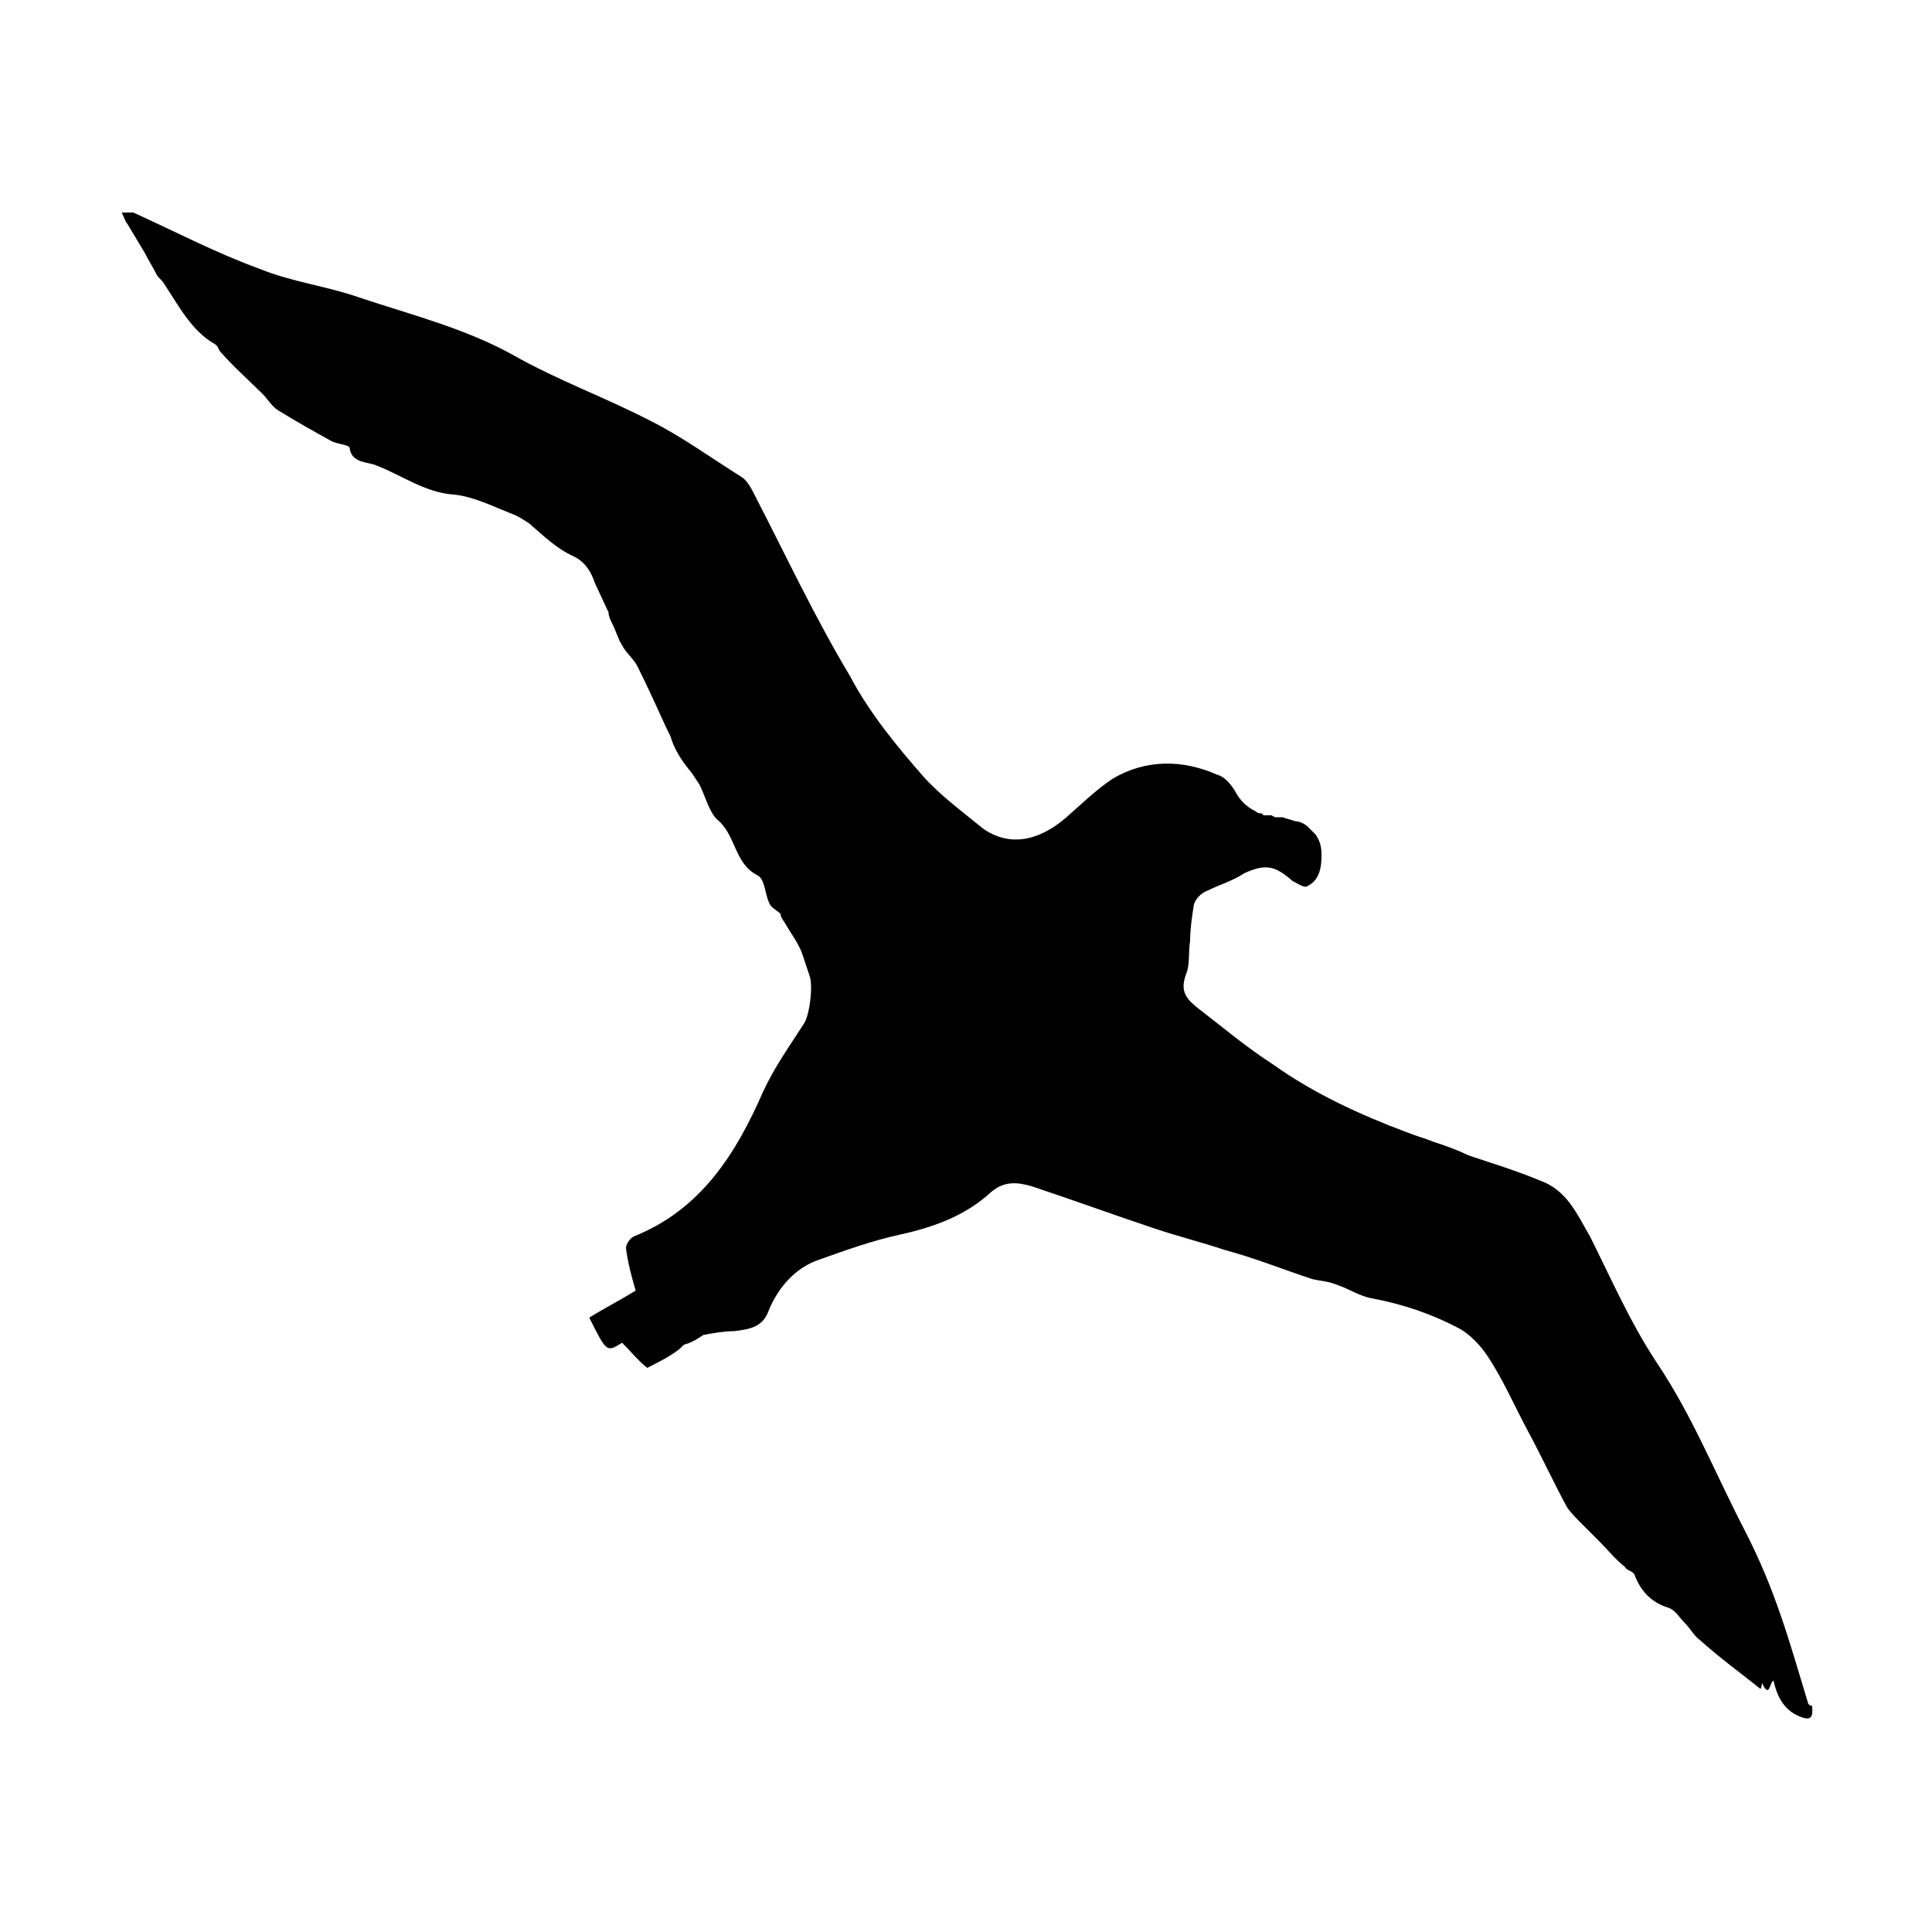 <svg width="64" height="64" viewBox="0 0 1000 1000" xmlns="http://www.w3.org/2000/svg"><path d="M936 882c-10-33-17-59-33-90-15-29-27-59-45-86-14-21-24-44-35-66-7-12-12-24-26-29-12-5-25-9-37-13-6-3-12-5-18-7-5-2-9-3-14-5-24-9-48-20-69-35-14-9-27-20-40-30-6-5-8-9-5-17 2-5 1-11 2-17 0-6 1-13 2-19 1-3 4-6 7-7 6-3 13-5 19-9 11-5 16-4 25 4 2 1 5 3 7 3 7-3 8-10 8-16v-1c0-4-1-7-3-10l-4-4c-2-2-5-3-7-3-2-1-4-1-6-2h-4l-2-1h-4l-1-1c-1 0-2 0-3-1-4-2-8-5-11-11-2-3-5-7-9-8-18-8-37-8-54 2-9 6-16 13-24 20-15 13-30 15-43 6-11-9-22-17-31-27-14-16-28-33-38-52-18-30-33-62-49-93-2-4-4-8-7-10-16-10-31-21-47-29-23-12-48-21-71-34-25-14-53-21-80-30-17-6-35-8-52-15-22-8-43-19-65-29h-6c1 2 2 5 3 6l9 15c2 4 4 7 6 11 1 2 3 3 4 5 8 12 14 24 26 31 2 1 2 3 3 4 7 8 15 15 22 22 3 3 5 7 9 9 8 5 17 10 26 15 3 2 10 2 10 4 1 8 10 7 14 9 13 5 25 14 40 15 10 1 20 6 30 10 3 1 6 3 9 5 7 6 14 13 23 17 6 3 9 8 11 14l7 15c0 2 1 4 2 6 2 4 3 8 5 11 2 4 6 7 8 11 5 10 10 21 15 32l2 4c2 7 6 13 11 19l4 6c3 6 5 14 9 18 10 8 9 23 21 29 4 2 4 10 6 14 1 3 4 4 6 6 0 2 2 4 3 6 3 5 6 9 8 14l4 12c2 5 0 21-3 25-7 11-15 22-21 35-14 32-32 61-67 75-2 1-4 4-4 6 1 8 3 15 5 22-8 5-16 9-24 14 9 18 9 18 17 13 5 5 8 9 13 13 6-3 12-6 17-10l2-2c4-1 7-3 10-5 5-1 11-2 16-2 8-1 15-2 18-11 5-12 14-22 26-26 14-5 28-10 42-13 18-4 34-10 47-22 7-6 14-5 21-3 21 7 43 15 64 22 12 4 24 7 36 11 15 4 30 10 45 15 4 1 8 1 13 3 6 2 12 6 18 7 16 3 31 8 46 16 5 3 10 8 14 14 8 12 14 26 21 39s13 26 20 39c2 3 5 6 8 9l9 9c4 4 8 9 13 13 1 2 4 2 5 4 3 8 8 14 17 17 4 1 6 5 9 8s5 7 8 9c10 9 21 17 31 25 0 1 1-1 1-3 4 9 4-1 6-1 2 9 6 16 15 19 6 2 5-3 5-6-1 0-2-1-2-1z"/></svg>
